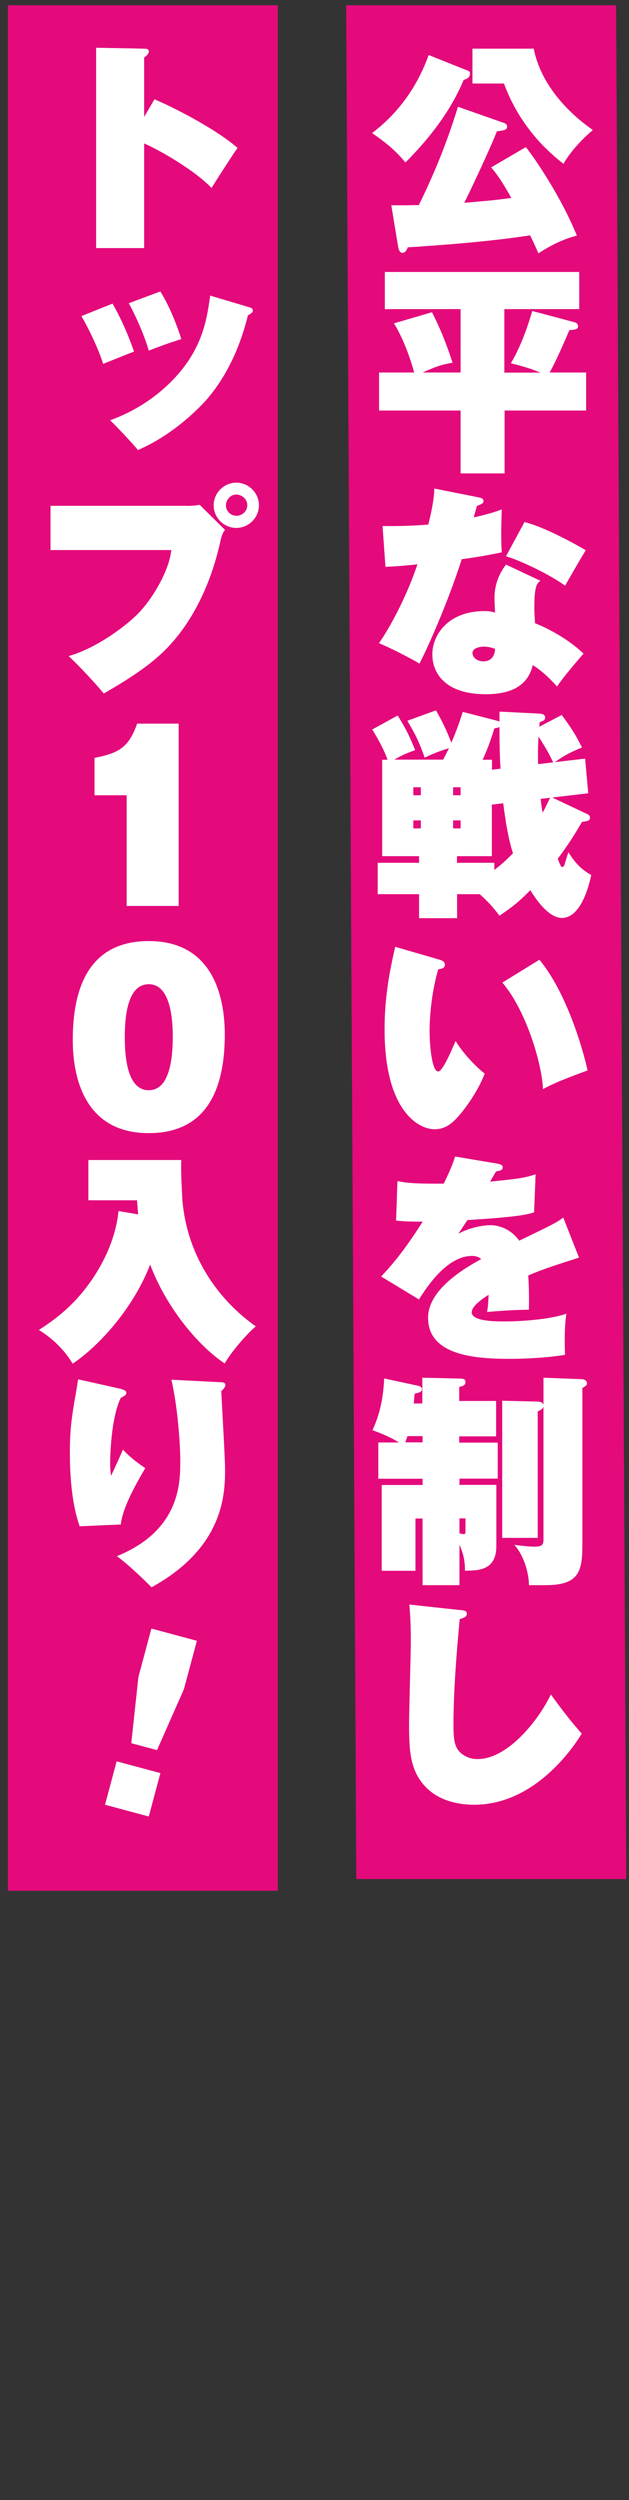 <?xml version="1.0" encoding="UTF-8"?><svg id="_レイヤー_1" xmlns="http://www.w3.org/2000/svg" viewBox="0 0 50.31 199.93"><rect x="0" y="0" width="50.31" height="199.93" fill="#333333" stroke="none"/><defs><style>.cls-1{fill:#e40a7b;}.cls-1,.cls-2{stroke-width:0px;}.cls-2{fill:#fff;}</style></defs><polygon class="cls-1" points="50.09 150.27 28.5 150.27 27.69 .42 49.28 .42 50.09 150.27"/><rect class="cls-1" x=".63" y=".42" width="21.59" height="150.79"/><path class="cls-2" d="M37.32,5.61c.18.07.27.11.27.27,0,.29-.23.45-.5.5-1.05,2.51-2.74,4.69-4.66,6.61-.82-.96-1.4-1.46-2.67-2.35,2.97-2.24,4.09-5.05,4.53-6.24l3.02,1.21ZM42.07,11.78c.68.85,2.77,3.88,4.07,7.06-1.1.3-1.92.68-3.08,1.42-.16-.37-.28-.67-.66-1.44-1.46.23-4.41.62-9.78.96-.14.34-.27.44-.43.44-.23,0-.32-.32-.34-.46l-.55-3.34c.91,0,1.12,0,2.2-.02,1.07-2.17,2.19-4.78,3.13-7.86l3.7,1.3c.12.04.23.14.23.27,0,.3-.25.32-.82.39-.39,1.08-2.33,5.21-2.61,5.72,1.3-.11,2.51-.21,3.77-.39-.52-.91-1.01-1.76-1.62-2.44l2.77-1.62ZM42.69,3.89c.43,2.24,2.01,4.6,4.73,6.51-.94.78-1.88,1.85-2.35,2.7-1.12-.87-3.45-2.86-4.76-6.42h-2.52v-2.79h4.91Z"/><path class="cls-2" d="M36.82,24.72h-6.04v-2.97h15.55v2.97h-5.99v5.08h2.88c-.84-.37-1.78-.6-2.36-.75,1.05-1.74,1.67-4.05,1.71-4.18l3.34.89c.2.05.32.14.32.32,0,.27-.2.28-.69.32-.23.55-1.07,2.51-1.58,3.39h2.92v3.04h-6.52v5.03h-3.52v-5.03h-6.52v-3.04h2.81c-.07-.25-.62-2.31-1.62-3.93l3.04-.89c.84,1.64,1.28,2.93,1.65,4.04-.85.14-1.28.28-2.4.78h3.04v-5.08Z"/><path class="cls-2" d="M30.6,42.07c1.32.02,2.76-.04,3.66-.12.23-.94.46-1.99.48-2.88l3.56.71c.25.05.37.11.37.3,0,.16-.05.18-.53.39-.04.14-.21.78-.25.91,1.19-.27,1.71-.44,2.24-.64-.02.82-.04,1.39-.04,1.96,0,.71.02,1.07.04,1.47-1.23.27-2.51.46-3.2.55-.91,2.9-2.51,6.67-3.38,8.35-.75-.46-2.56-1.37-3.24-1.63.78-1.1,2.17-3.59,3.08-6.31-1.44.16-2.1.18-2.56.2l-.23-3.25ZM43.22,46.46c-.44.2-.48,1.12-.48,2.13,0,.57.04.87.05,1.25,1.16.46,2.74,1.33,3.88,2.43-.73.85-1.58,1.85-2.12,2.63-.23-.27-1.1-1.21-1.94-1.71-.28,1.21-1.17,2.33-3.75,2.33-3.36,0-4.28-1.79-4.28-3.18,0-1.55,1.24-3.47,4.18-3.47.43,0,.57.05.84.12-.02-.18-.05-1-.05-1.16,0-1.39.62-2.26.92-2.68l2.76,1.3ZM38.71,51.71c-.12,0-.92.04-.92.52,0,.27.27.66.89.66.66,0,.91-.52.92-1-.21-.07-.52-.18-.89-.18ZM41.94,41.75c1.6.37,4.41,1.94,4.91,2.26-.32.5-1.53,2.6-1.65,2.83-1.24-.91-3.68-2.06-4.73-2.35l1.48-2.74Z"/><path class="cls-2" d="M46.96,65.09c.07.04.23.12.23.3,0,.27-.25.28-.64.34-.48.82-1.01,1.71-1.94,2.95.23.59.27.66.37.66.07,0,.14-.11.16-.16.07-.2.18-.59.32-1.03.39.62.87,1.3,1.83,1.83-.14.64-.76,3.43-2.35,3.43-1.12,0-2.17-1.65-2.52-2.22-.91.92-1.39,1.31-2.47,2.04-.48-.64-.87-1.08-1.58-1.72h-1.81v1.92h-3.04v-1.92h-3.31v-2.51h3.31v-.53h-2.95v-7.71h.43c-.23-.66-.68-1.55-1.23-2.42l2.04-1.12c.71,1.16.89,1.55,1.4,2.77-.71.25-1.12.44-1.67.76h3.91c.21-.41.32-.64.46-.91-.21.05-.94.27-1.94.75-.44-1.21-.64-1.69-1.39-2.95l2.29-.83c.55.96.87,1.65,1.23,2.59.48-1.12.75-1.94.91-2.47l2.83.73s.07.04.11.05v-.8l3.22.16c.23.02.43.09.43.32,0,.2-.14.27-.43.36,0,.07-.04.34-.04.37l1.8-.94c.75,1,1.19,1.72,1.62,2.6-1.26.5-1.81.92-2.17,1.17l2.42-.28.25,2.77-2.88.34,2.79,1.32ZM33.06,63.6h.6v-.64h-.6v.64ZM33.66,65.61h-.6v.64h.6v-.64ZM36.24,63.6h.6v-.64h-.6v.64ZM36.84,65.61h-.6v.64h.6v-.64ZM39.54,69.57c.37-.28.84-.66,1.49-1.33-.39-1.21-.6-2.61-.78-4l-.91.11v4.12h-2.79v.53h2.99v.57ZM40.04,61.47c-.04-.44-.09-1.49-.09-3.34-.09.07-.23.09-.41.12-.32,1.05-.6,1.78-.94,2.51h.75v.8l.69-.09ZM44.25,60.97c-.46-.92-.52-1.03-1.17-2.06-.04.44-.07,1.05-.04,2.2l1.21-.14ZM43.24,63.89c.07.6.12.89.16,1.1.18-.3.21-.39.6-1.19l-.76.09Z"/><path class="cls-2" d="M35.31,76.81c.18.05.27.18.27.34,0,.29-.25.32-.53.37-.69,2.37-.69,4.68-.69,4.92,0,1.14.18,3.25.69,3.25.36,0,1.1-1.76,1.39-2.44.66,1.1,1.81,2.22,2.33,2.61-.46,1.19-1.23,2.35-1.88,3.15-.57.69-1.17,1.3-2.13,1.3-1.28,0-4-1.47-4-7.98,0-2.67.43-4.76.85-6.61l3.72,1.08ZM43.15,76.76c2.45,2.97,3.73,8.21,3.84,8.85-2.01.73-2.74,1.05-3.56,1.49-.07-1.96-1.32-6.26-3.25-8.52l2.97-1.83Z"/><path class="cls-2" d="M46.3,100.58c-2.4.76-3.04,1-4.05,1.42.02.28.09,1.49.05,2.74-1.24.02-1.96.07-3.34.18.05-.32.09-.57.12-1.37-.28.18-1.35.85-1.35,1.4,0,.73,1.94.73,2.61.73,1.37,0,3.66-.16,4.96-.62-.16,1.05-.14,2.28-.11,3.29-1.42.23-3.02.32-4.48.32-2.9,0-6.47-.34-6.47-3.29,0-2.2,2.77-3.88,4.25-4.69-.2-.18-.46-.25-.73-.25-1.87,0-3.41,2.13-4.25,3.48l-3.02-1.83c1.01-1.1,1.87-2.12,3.32-4.39-1.28,0-1.72-.04-2.13-.09l.11-3.16c.91.21,1.87.21,3.7.21.39-.8.69-1.44.91-2.17l3.38.57c.28.05.43.12.43.3,0,.23-.23.27-.53.32-.12.18-.28.48-.48.82,2.22-.23,2.72-.28,3.64-.59l-.12,3.04c-.48.16-1.19.37-5.33.62-.3.44-.43.66-.73,1.1,1.01-.57,2.19-.69,2.56-.69.6,0,1.6.25,2.31,1.24,2.84-1.37,2.97-1.44,3.52-1.85l1.26,3.2Z"/><path class="cls-2" d="M39.81,115.35v2.9h-3.06v.5h2.95v4.89c0,1.92-1.37,1.97-2.51,1.97,0-1-.2-1.49-.44-2.08v3.24h-2.95v-5.33h-.57v4.18h-2.7v-6.86h3.27v-.5h-3.54v-2.9h1.65c-.41-.27-1.26-.69-2.12-.98.76-1.6.89-3.18.94-4.14l2.74.59c.14.04.28.11.28.27,0,.18-.16.27-.59.36-.02.37-.04.48-.07.78h.69v-2.06l3.04.07c.23,0,.41.04.41.28,0,.27-.23.32-.5.39v1.12h2.95v2.83h-2.95v.5h3.06ZM33.8,115.35v-.5h-1.21c-.09.27-.12.36-.18.5h1.39ZM36.75,122.62c.16.05.25.07.32.07.16,0,.16-.04.16-.3v-.96h-.48v1.19ZM43.47,110.18l3.11.12c.05,0,.37.05.37.34,0,.11-.07.2-.37.36v12.55c0,2.12-.27,3.22-2.95,3.22h-1.32c-.02-1.17-.5-2.49-1.17-3.22.62.07,1.12.14,1.62.14.64,0,.71-.2.71-.57v-10.63c-.05.16-.12.21-.46.39v10.11h-2.84v-10.97l2.84.07c.16,0,.36.02.46.25v-2.17Z"/><path class="cls-2" d="M36.77,128.75c.32.04.57.05.57.3,0,.27-.27.34-.57.43-.25,2.63-.5,5.81-.5,8.44,0,1.3.09,1.96.78,2.42.21.14.6.34,1.14.34,2.45,0,4.91-3.15,5.87-5.17.91,1.26,1.58,2.13,2.47,3.13-.34.57-3.48,5.69-8.6,5.69-1.1,0-2.77-.23-3.93-1.47-1.19-1.28-1.28-2.83-1.28-4.96,0-1.07.14-5.71.14-6.65,0-.21,0-1.8-.12-2.93l4.04.44Z"/><path class="cls-2" d="M12.35,7.94c1.8.76,5.03,2.47,6.65,3.89-.34.46-1.74,2.65-2.08,3.2-1.37-1.42-4.05-2.97-5.39-3.56v8.37h-3.84V3.82l3.77.07c.28,0,.44.02.44.23,0,.16-.12.29-.37.48v4.75l.82-1.4Z"/><path class="cls-2" d="M9,24.28c.68,1.17,1.3,2.61,1.72,3.84-.39.14-2.12.84-2.47.98-.41-1.33-1.3-3.09-1.74-3.82l2.49-1ZM19.95,24.58c.18.05.27.12.27.25,0,.11,0,.16-.39.39-.34,1.35-1.16,4.25-3.29,6.72-.78.89-2.86,2.92-5.51,4.05-.39-.5-1.83-2.01-2.22-2.38,1.96-.71,3.73-1.85,5.16-3.38,2.22-2.38,2.58-4.67,2.84-6.59l3.15.94ZM12.83,23.32c.73,1.16,1.37,2.81,1.67,3.8-.82.25-1.97.67-2.6.92-.41-1.42-1.17-3.02-1.6-3.79l2.52-.94Z"/><path class="cls-2" d="M14.96,40.46c.32,0,.68-.02,1.01-.09l2.03,2.01c-.25.3-.3.57-.43,1.16-.34,1.48-1.42,5.55-4.43,8.51-1.42,1.4-3.4,2.58-4.84,3.41-.52-.64-1.92-2.17-2.81-2.99,2.33-.66,4.8-2.58,5.65-3.5,1.24-1.32,2.42-3.5,2.56-4.98H4.04v-3.54h10.91ZM18.9,42.22c-1,0-1.81-.82-1.81-1.81s.82-1.81,1.81-1.81,1.81.82,1.81,1.81-.82,1.81-1.81,1.81ZM18.07,40.42c0,.44.37.83.84.83s.87-.37.87-.85-.43-.85-.89-.85-.82.43-.82.87Z"/><path class="cls-2" d="M10.14,63.6h-2.58v-2.99c2.03-.39,2.76-.91,3.41-2.74h3.32v14.58h-4.16v-8.85Z"/><path class="cls-2" d="M17.98,82.73c0,4.18-1.32,7.89-6.08,7.89-5.4,0-6.08-4.92-6.08-7.45,0-4.14,1.28-7.91,6.08-7.91,5.4,0,6.08,4.94,6.08,7.47ZM11.9,78.71c-1.49,0-1.92,1.96-1.92,4.23s.43,4.25,1.92,4.25,1.92-2.03,1.92-4.25-.44-4.23-1.92-4.23Z"/><path class="cls-2" d="M11.05,97.11c-.05-.59-.07-.83-.09-1.12h-3.89v-3.22h7.43c-.05,1.1.09,3.15.09,3.24.41,4.68,3.08,8.11,5.87,10.06-.78.66-2.01,2.12-2.49,2.97-2.19-1.46-4.71-4.57-5.96-7.91-1.24,3.24-3.84,6.33-6.2,7.93-.55-.94-1.44-1.92-2.7-2.7,1.51-.98,3-2.12,4.43-4.3,1.64-2.54,1.87-4.55,1.94-5.21l1.58.27Z"/><path class="cls-2" d="M9.66,111.08c.36.09.44.18.44.32,0,.16-.12.23-.44.39-.82,1.67-.85,5-.85,5.17s0,.6.07,1.07c.16-.32.82-1.79.96-2.1.57.66,1.51,1.3,1.78,1.48-1.74,2.93-1.88,3.96-1.96,4.51l-3.29.14c-.23-.69-.78-2.36-.78-5.88,0-1.8.12-2.75.5-4.89.09-.55.11-.69.16-.98l3.41.76ZM17.59,110.53c.23.02.43.02.43.23,0,.16-.07.23-.32.5.04.98.3,5.32.3,6.21,0,1.85,0,6.24-5.88,9.47-.28-.29-1.71-1.71-2.77-2.49,5.07-2.06,5.07-5.9,5.07-7.59,0-1.49-.23-4.46-.71-6.52l3.89.2Z"/><path class="cls-2" d="M9.33,140.86l3.5.94-.93,3.47-3.5-.94.93-3.47ZM15.75,131.21l-1.04,3.88-2.15,4.87-2.06-.55.57-5.29,1.04-3.88,3.64.98Z"/></svg>